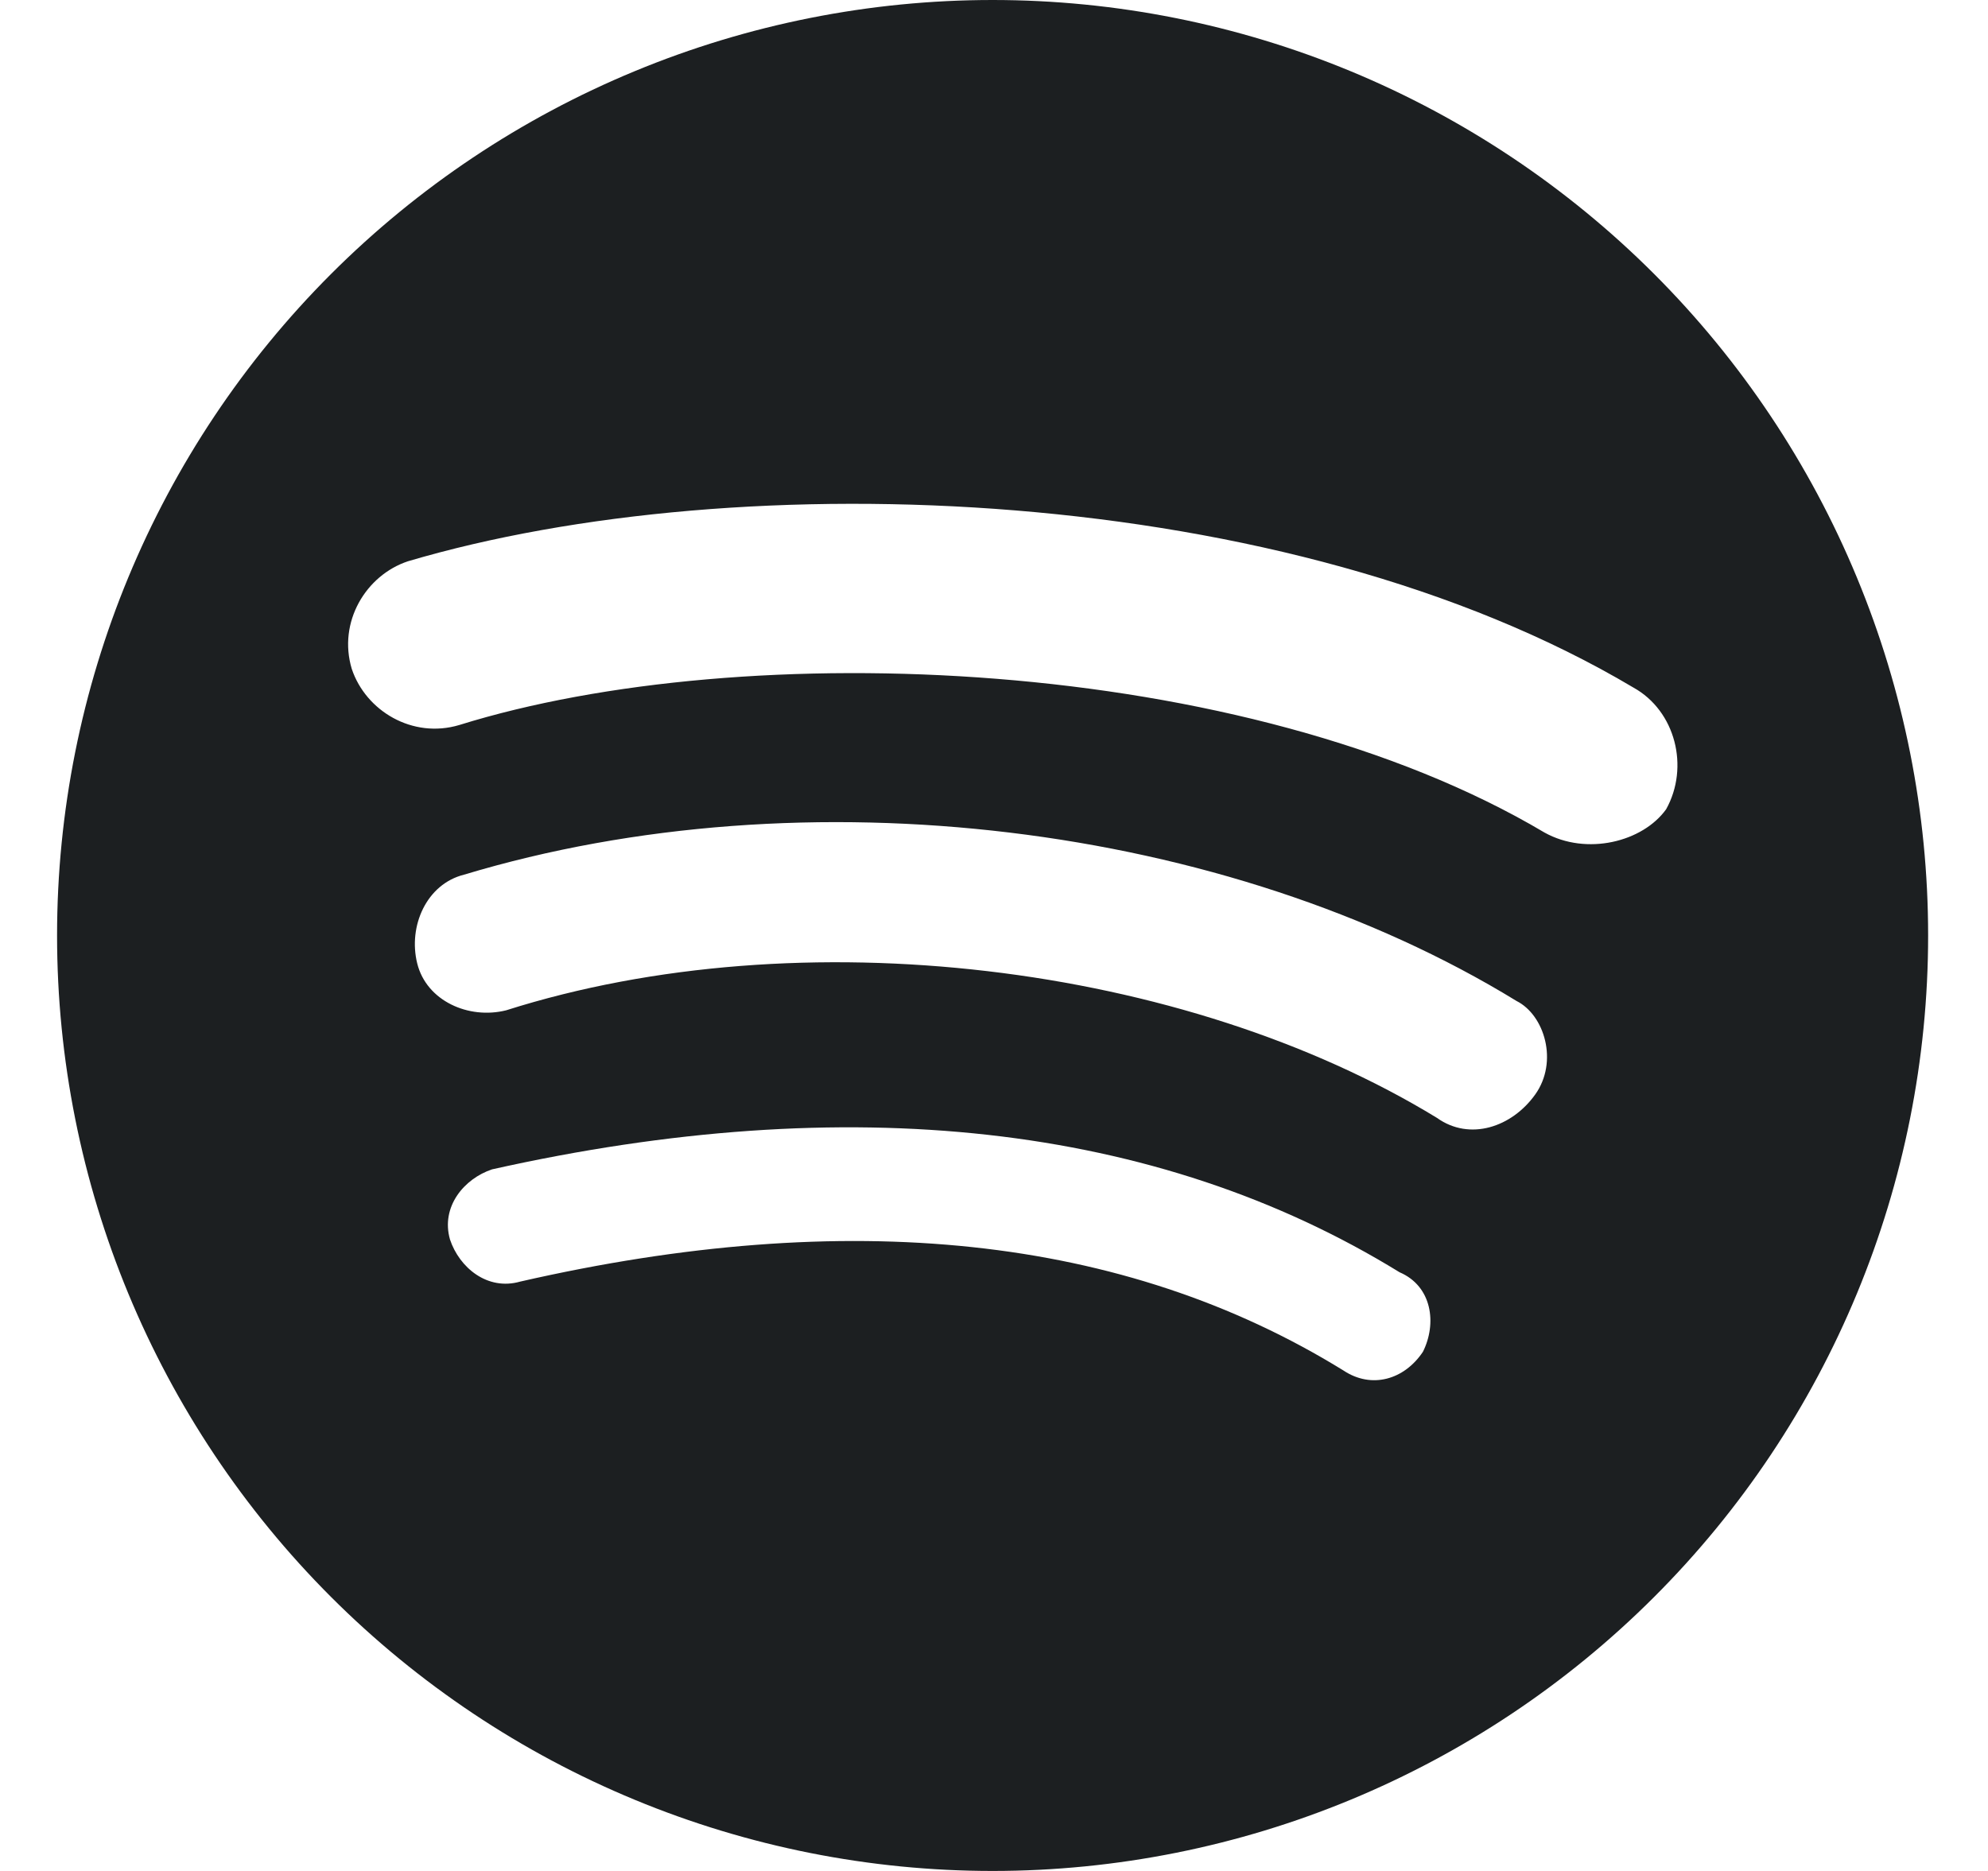 <svg width="17" height="16" viewBox="0 0 17 16" fill="none" xmlns="http://www.w3.org/2000/svg">
<path d="M13.208 7.12C10.648 5.6 6.368 5.44 3.928 6.2C3.528 6.32 3.128 6.08 3.008 5.72C2.888 5.32 3.128 4.92 3.488 4.8C6.328 3.96 11.008 4.12 13.968 5.88C14.328 6.08 14.448 6.56 14.248 6.92C14.048 7.2 13.568 7.32 13.208 7.12ZM13.128 9.36C12.928 9.64 12.568 9.76 12.288 9.56C10.128 8.24 6.848 7.84 4.328 8.64C4.008 8.72 3.648 8.56 3.568 8.24C3.488 7.92 3.648 7.56 3.968 7.48C6.888 6.6 10.488 7.04 12.968 8.56C13.208 8.68 13.328 9.08 13.128 9.36ZM12.168 11.56C12.008 11.8 11.728 11.88 11.488 11.72C9.608 10.56 7.248 10.32 4.448 10.96C4.168 11.04 3.928 10.84 3.848 10.6C3.768 10.32 3.968 10.08 4.208 10C7.248 9.32 9.888 9.6 11.968 10.88C12.248 11 12.288 11.32 12.168 11.56ZM8.488 0C7.438 0 6.397 0.207 5.427 0.609C4.456 1.011 3.574 1.6 2.831 2.343C1.331 3.843 0.488 5.878 0.488 8C0.488 10.122 1.331 12.157 2.831 13.657C3.574 14.4 4.456 14.989 5.427 15.391C6.397 15.793 7.438 16 8.488 16C10.61 16 12.645 15.157 14.145 13.657C15.646 12.157 16.488 10.122 16.488 8C16.488 6.949 16.281 5.909 15.879 4.939C15.477 3.968 14.888 3.086 14.145 2.343C13.402 1.6 12.52 1.011 11.55 0.609C10.579 0.207 9.539 0 8.488 0Z" fill="#1C1F21"/>
</svg>
